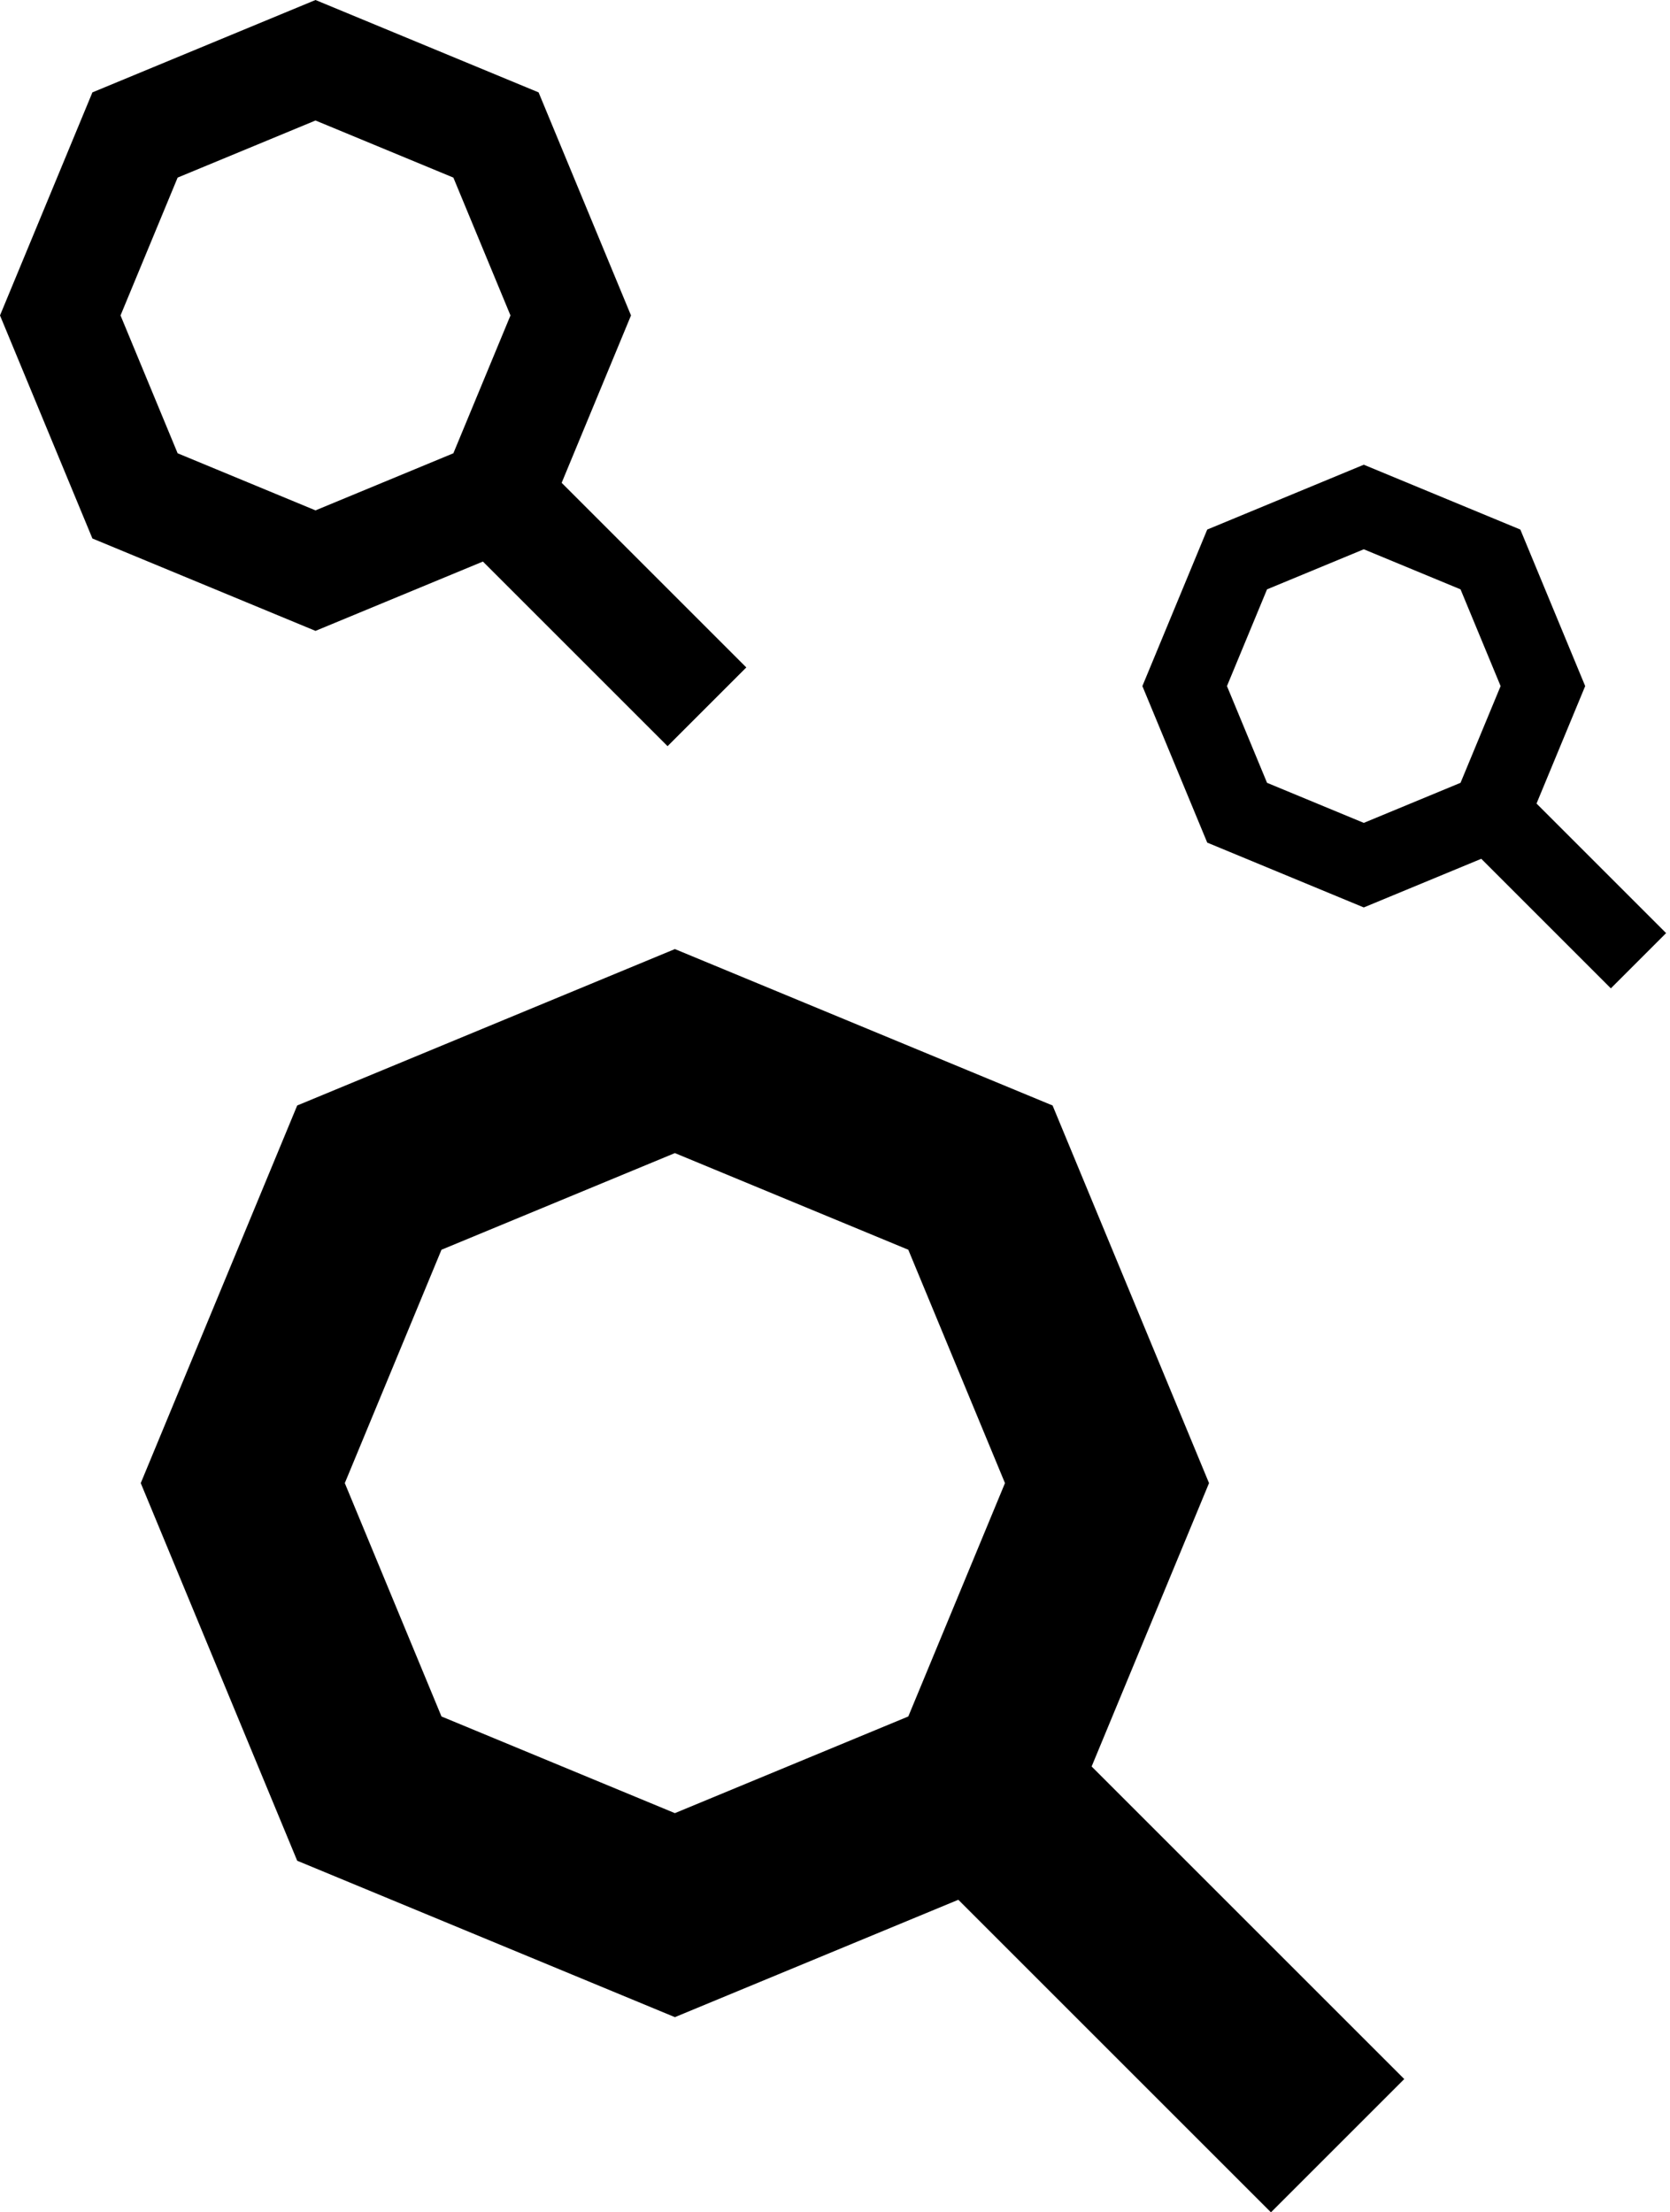 <?xml version="1.0" encoding="UTF-8"?> <svg xmlns="http://www.w3.org/2000/svg" width="360" height="477" viewBox="0 0 360 477" fill="none"> <path fill-rule="evenodd" clip-rule="evenodd" d="M64.067 238.355L145.485 204.63L226.904 238.355L260.629 319.773L235.321 380.873L302.712 448.264L273.976 477L206.585 409.609L145.485 434.917L64.067 401.192L30.342 319.773L64.067 238.355ZM74.329 319.773L95.17 269.458L145.485 248.617L195.8 269.458L216.641 319.773L195.8 370.088L145.485 390.93L95.17 370.088L74.329 319.773Z" fill="black"></path> <path fill-rule="evenodd" clip-rule="evenodd" d="M260.241 114.177L293.99 100.198L327.738 114.177L341.717 147.926L331.227 173.252L359.161 201.186L347.25 213.098L319.316 185.164L293.99 195.654L260.241 181.675L246.262 147.926L260.241 114.177ZM264.495 147.926L273.134 127.07L293.99 118.431L314.846 127.07L323.484 147.926L314.846 168.782L293.99 177.421L273.134 168.782L264.495 147.926Z" fill="black"></path> <path fill-rule="evenodd" clip-rule="evenodd" d="M19.92 19.92L68.012 0L116.104 19.92L136.024 68.012L121.076 104.102L160.882 143.908L143.908 160.882L104.102 121.076L68.012 136.024L19.92 116.104L0 68.012L19.92 19.92ZM25.982 68.012L38.292 38.292L68.012 25.982L97.732 38.292L110.042 68.012L97.732 97.732L68.012 110.042L38.292 97.732L25.982 68.012Z" fill="black"></path> </svg> 